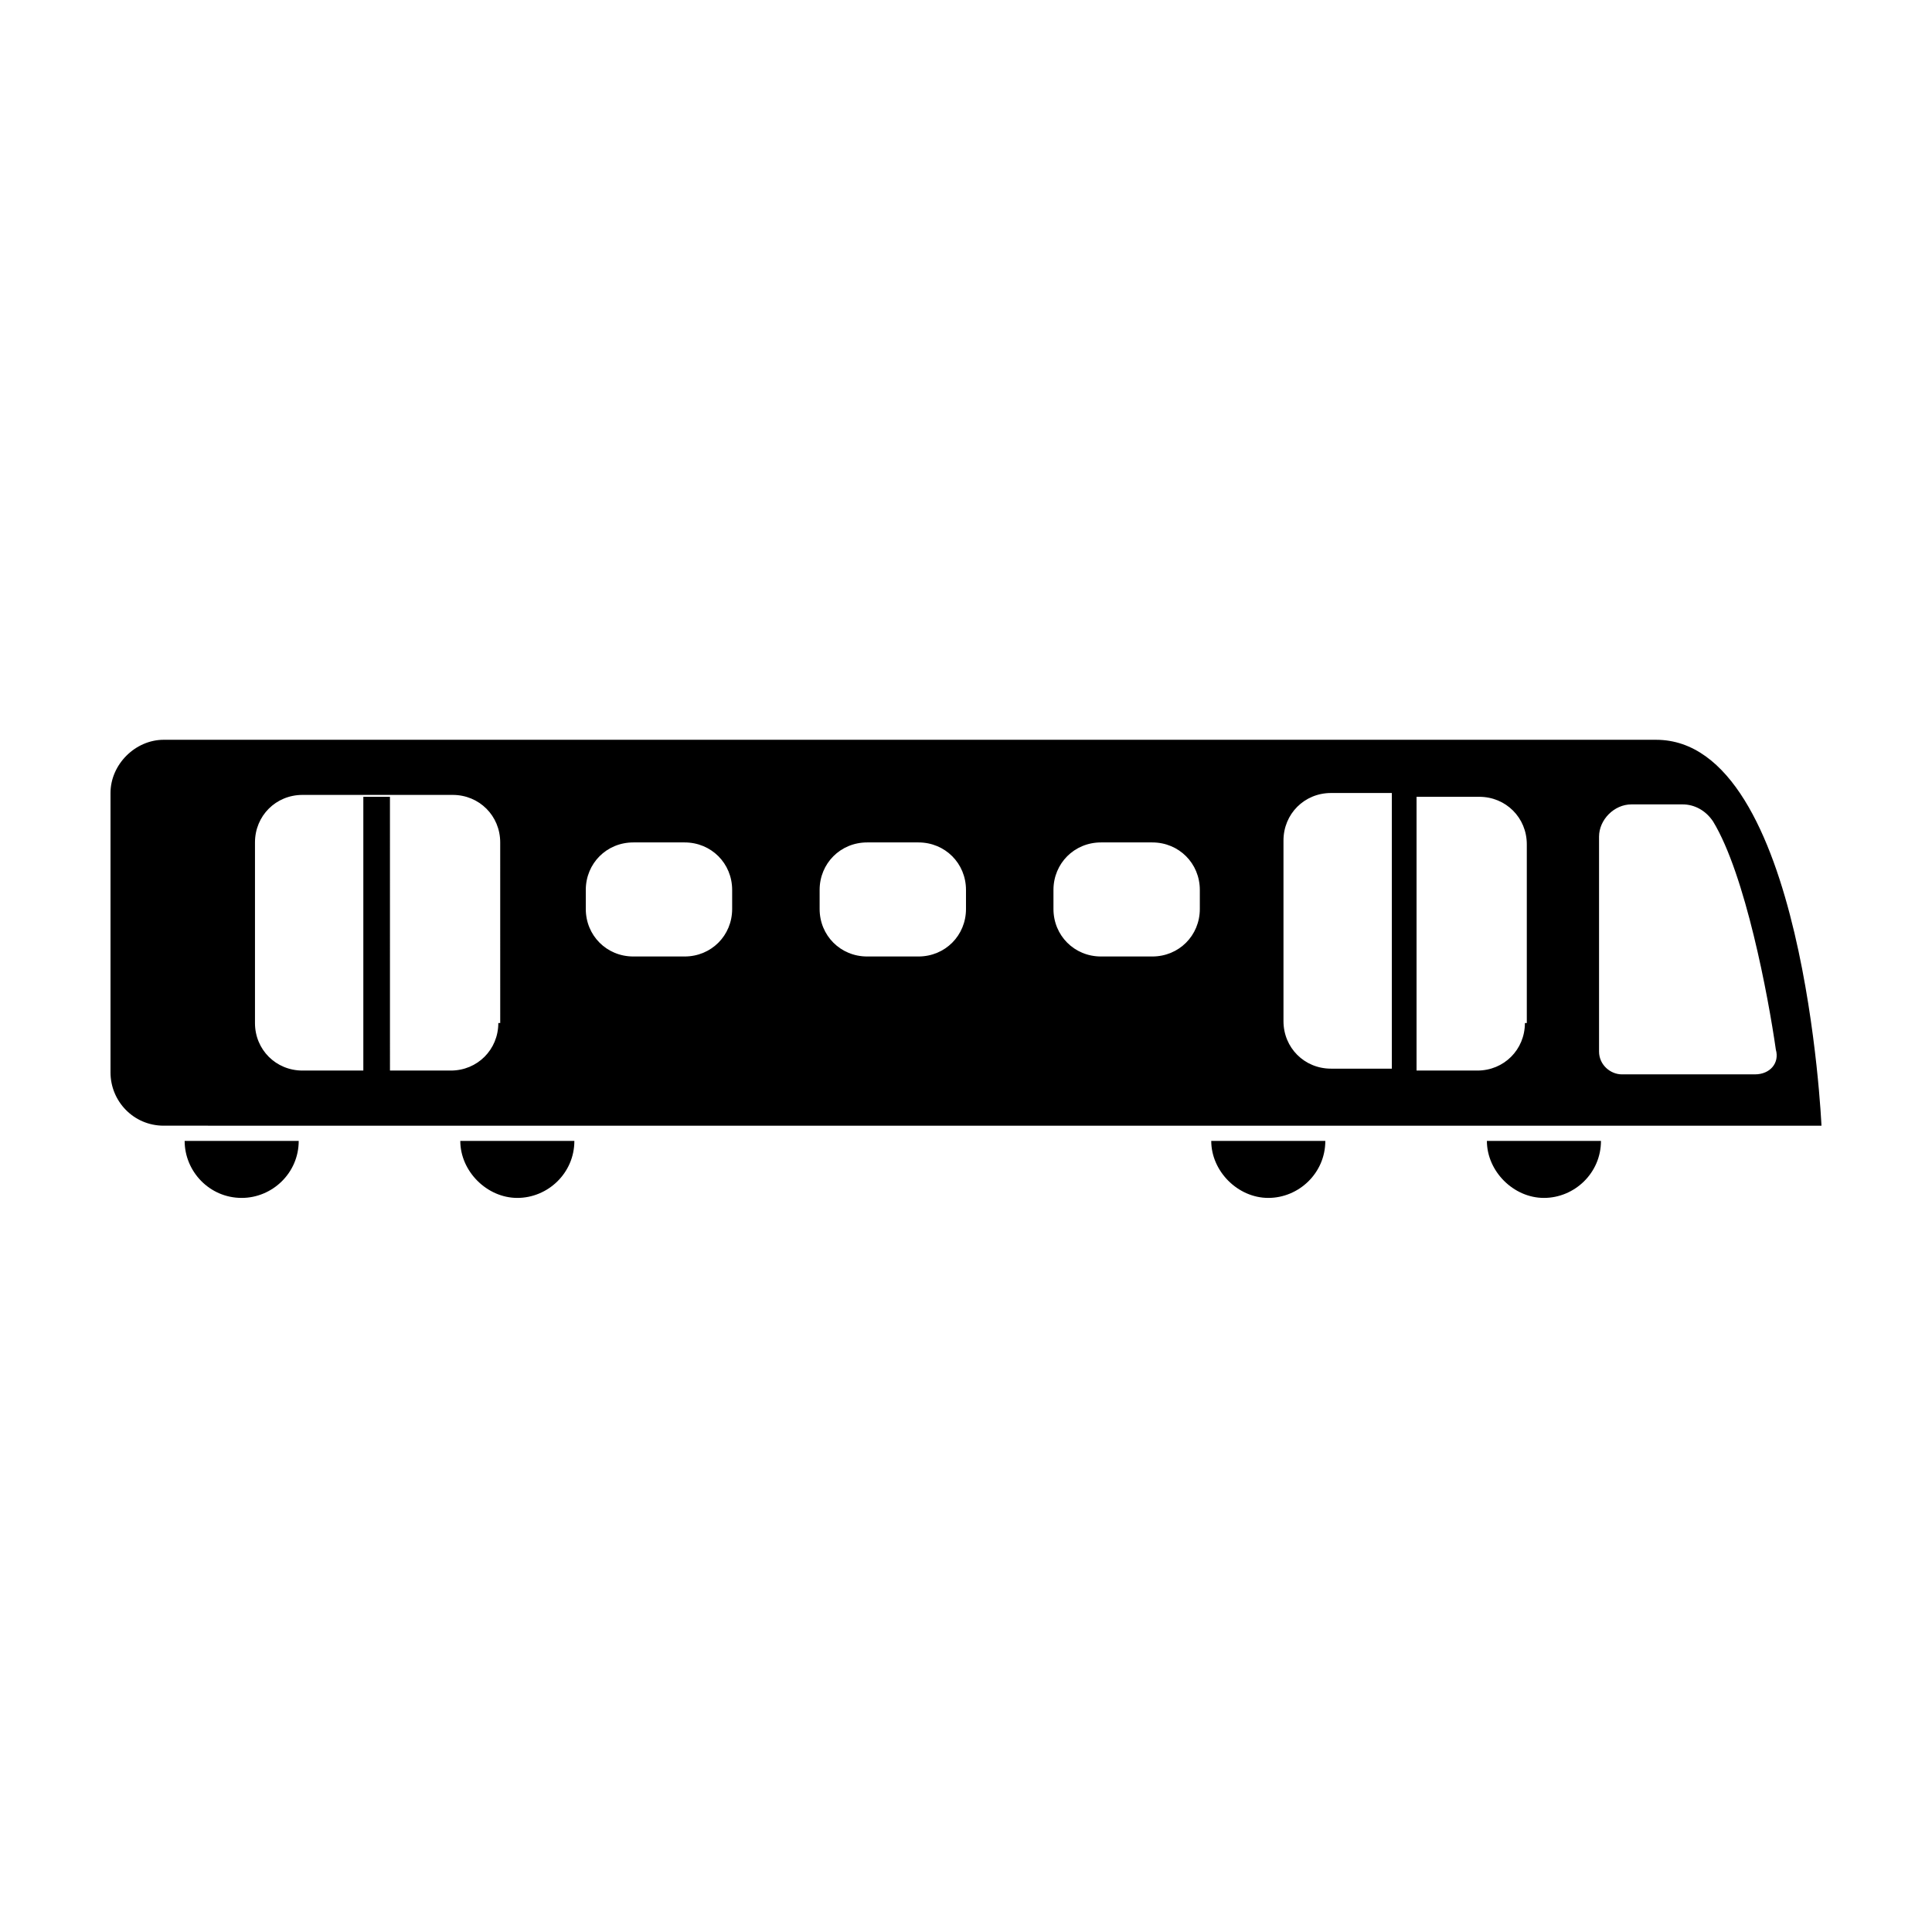 <?xml version="1.0" encoding="UTF-8"?>
<!-- Uploaded to: SVG Repo, www.svgrepo.com, Generator: SVG Repo Mixer Tools -->
<svg fill="#000000" width="800px" height="800px" version="1.1" viewBox="144 144 512 512" xmlns="http://www.w3.org/2000/svg">
 <g>
  <path d="m582.88 340.05h-395.49c-7.559 0-14.105 6.551-14.105 14.105v74.059c0 7.559 6.047 14.105 14.105 14.105l439.32 0.004s-4.531-102.27-43.828-102.27zm-306.82 75.066c0 7.055-5.543 12.594-12.594 12.594h-16.121l-0.004-72.547h-7.055v72.547h-16.121c-7.055 0-12.594-5.543-12.594-12.594v-47.863c0-7.055 5.543-12.594 12.594-12.594h39.801c7.055 0 12.594 5.543 12.594 12.594l0.004 47.863zm61.969-30.23c0 7.055-5.543 12.594-12.594 12.594h-13.602c-7.055 0-12.594-5.543-12.594-12.594v-5.039c0-7.055 5.543-12.594 12.594-12.594h13.602c7.055 0 12.594 5.543 12.594 12.594zm61.969 0c0 7.055-5.543 12.594-12.594 12.594h-13.602c-7.055 0-12.594-5.543-12.594-12.594v-5.039c0-7.055 5.543-12.594 12.594-12.594h13.602c7.055 0 12.594 5.543 12.594 12.594zm61.969 0c0 7.055-5.543 12.594-12.594 12.594h-13.602c-7.055 0-12.594-5.543-12.594-12.594v-5.039c0-7.055 5.543-12.594 12.594-12.594h13.602c7.055 0 12.594 5.543 12.594 12.594zm50.883 42.32h-16.121c-7.055 0-12.594-5.543-12.594-12.594v-47.863c0-7.055 5.543-12.594 12.594-12.594h16.121zm35.266-12.09c0 7.055-5.543 12.594-12.594 12.594h-16.121v-72.547h16.625c7.055 0 12.594 5.543 12.594 12.594v47.359zm60.961 13.602h-35.266c-3.023 0-6.047-2.519-6.047-6.047v-56.93c0-4.535 4.031-8.566 8.566-8.566h13.602c3.023 0 6.047 1.512 8.062 4.535 8.566 14.105 14.609 46.352 16.625 60.457 1.008 3.527-1.512 6.551-5.543 6.551z"/>
  <path d="m208.05 461.46c8.062 0 15.113-6.551 15.113-15.113h-30.23c0.004 8.059 6.551 15.113 15.117 15.113z"/>
  <path d="m281.1 461.46c8.062 0 15.113-6.551 15.113-15.113h-30.23c0.004 8.059 7.059 15.113 15.117 15.113z"/>
  <path d="m480.11 461.46c8.062 0 15.113-6.551 15.113-15.113h-30.23c0 8.059 7.055 15.113 15.117 15.113z"/>
  <path d="m553.16 461.46c8.062 0 15.113-6.551 15.113-15.113h-30.23c0.004 8.059 7.055 15.113 15.117 15.113z"/>
 </g>
</svg>